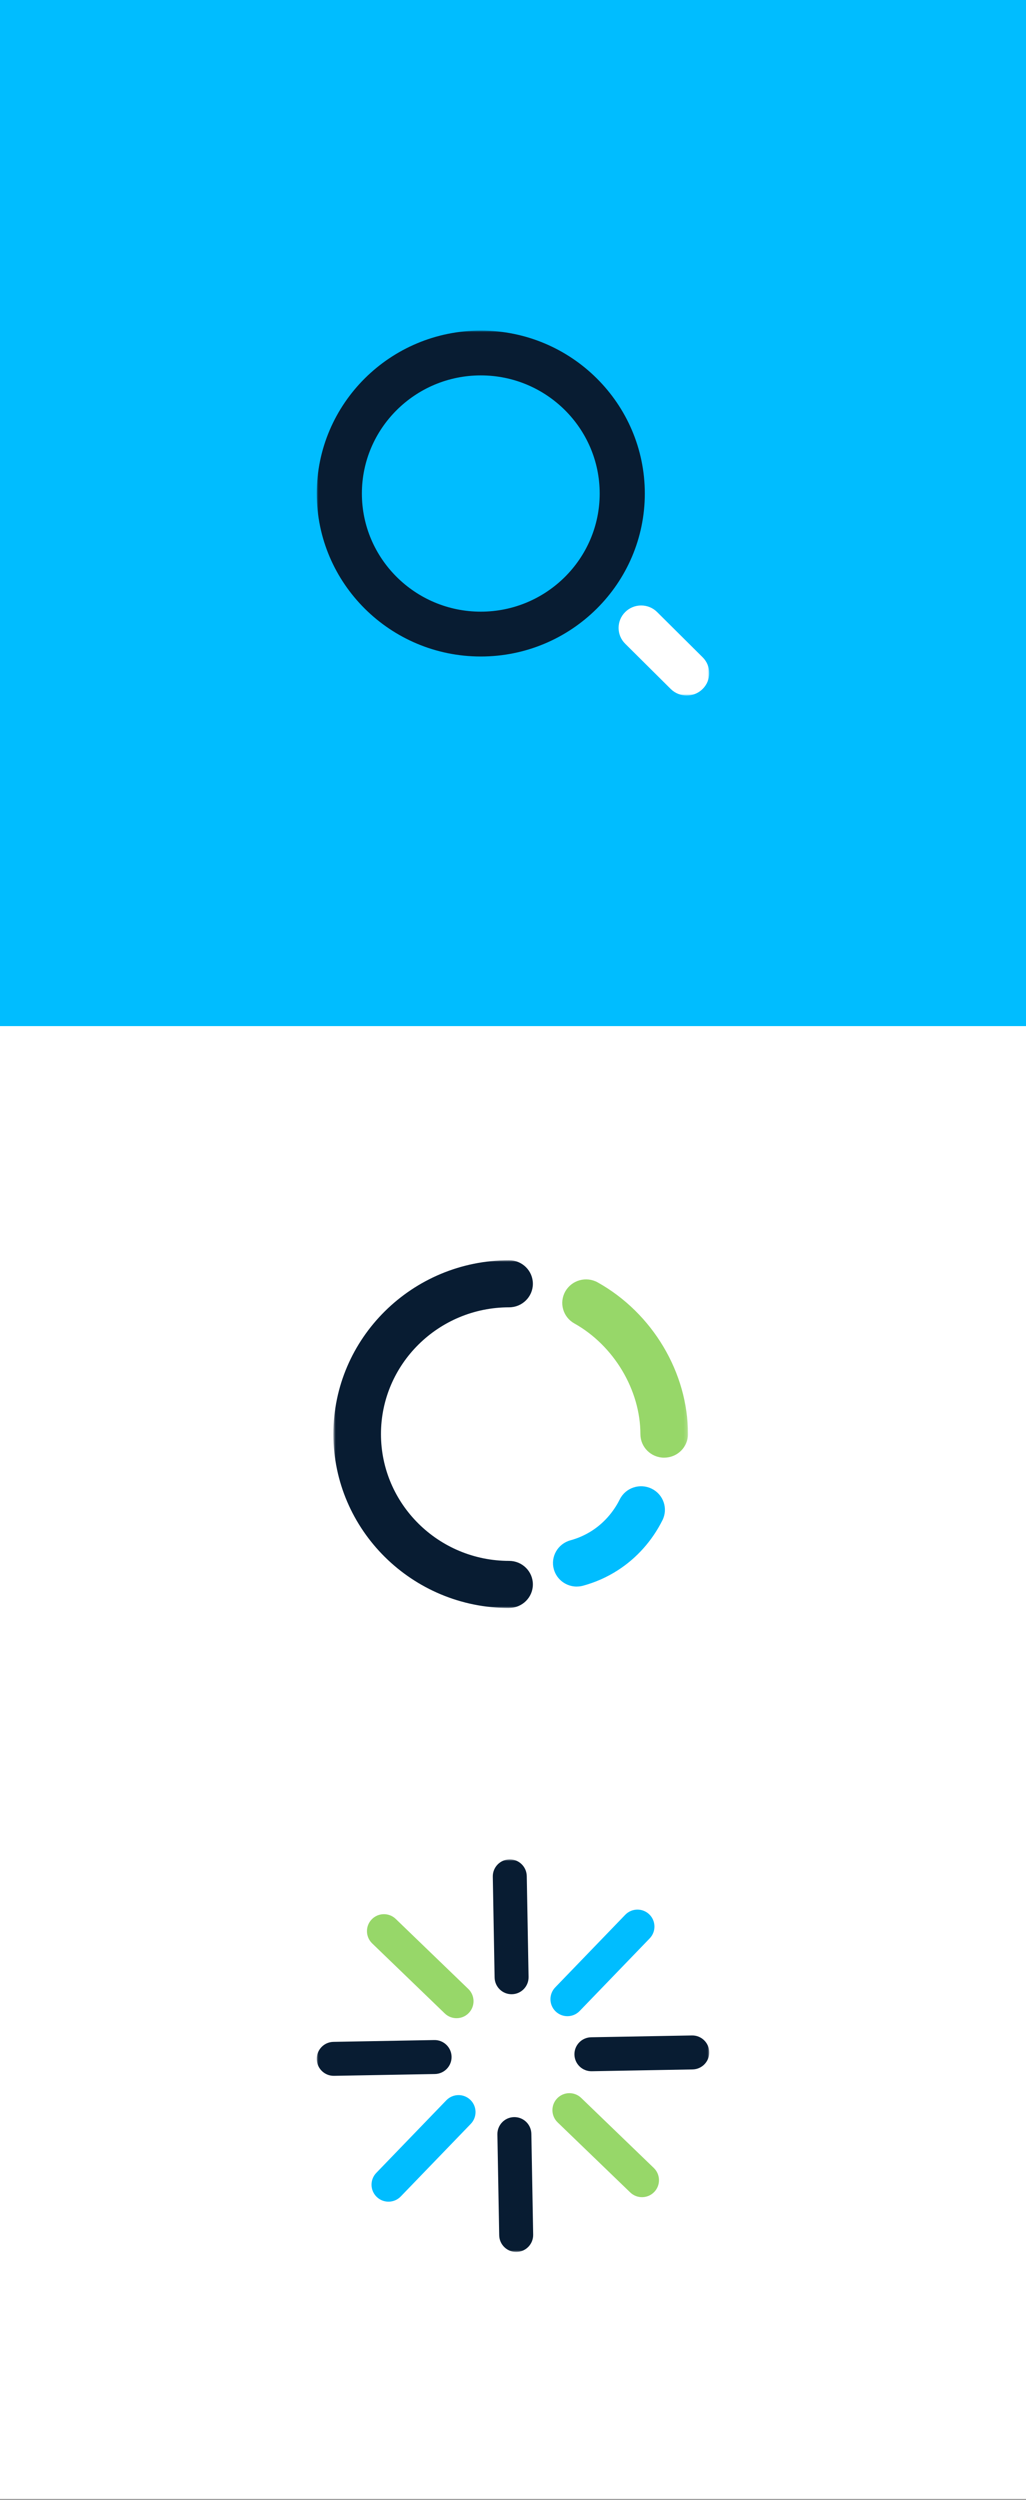 <svg width="298" height="726" viewBox="0 0 298 726" fill="none" xmlns="http://www.w3.org/2000/svg">
<rect x="0" y="0" width="298" height="726" fill="#808080" stroke="none"/>
<g clip-path="url(#clip0_1845_1821)">
<path d="M298 0H0V298H298V0Z" fill="#00BDFF"/>
<mask id="mask0_1845_1821" style="mask-type:luminance" maskUnits="userSpaceOnUse" x="92" y="96" width="114" height="106">
<path d="M206 96H92V202H206V96Z" fill="white"/>
</mask>
<g mask="url(#mask0_1845_1821)">
<path d="M139.643 190.661C113.369 190.661 92 169.432 92 143.331C92 117.229 113.369 96 139.643 96C165.917 96 187.286 117.229 187.286 143.331C187.286 169.432 165.917 190.661 139.643 190.661ZM139.643 109.023C120.602 109.023 105.109 124.414 105.109 143.331C105.109 162.247 120.602 177.639 139.643 177.639C158.685 177.639 174.178 162.247 174.178 143.331C174.178 124.414 158.685 109.023 139.643 109.023Z" fill="#081C32"/>
<path d="M199.446 202C197.773 202 196.089 201.36 194.812 200.092L181.591 186.957C179.026 184.419 179.026 180.288 181.591 177.751C184.145 175.202 188.303 175.202 190.857 177.751L204.079 190.886C206.644 193.423 206.644 197.554 204.079 200.092C202.802 201.36 201.118 202 199.446 202Z" fill="white"/>
</g>
<path d="M298 298H0V725.752H298V298Z" fill="white"/>
<mask id="mask1_1845_1821" style="mask-type:luminance" maskUnits="userSpaceOnUse" x="96" y="366" width="104" height="101">
<path d="M199.828 366H96.828V467H199.828V366Z" fill="white"/>
</mask>
<g mask="url(#mask1_1845_1821)">
<path d="M147.866 467C119.725 467 96.828 444.342 96.828 416.495C96.828 388.649 119.725 366 147.866 366C151.686 366 154.774 369.066 154.774 372.836C154.774 376.606 151.676 379.671 147.866 379.671C127.345 379.671 110.653 396.189 110.653 416.486C110.653 436.783 127.345 453.31 147.866 453.31C151.686 453.31 154.774 456.375 154.774 460.145C154.774 463.915 151.676 466.981 147.866 466.981V467Z" fill="#081C32"/>
<path d="M167.521 460.774C164.491 460.774 161.72 458.794 160.864 455.766C159.844 452.129 161.989 448.359 165.664 447.341C167.897 446.731 169.984 445.798 171.889 444.58C176.209 441.809 178.701 438.078 180.019 435.431C181.712 432.042 185.868 430.671 189.283 432.346C192.699 434.022 194.103 438.135 192.401 441.514C189.399 447.503 184.906 452.529 179.413 456.052C176.334 458.032 172.957 459.536 169.368 460.517C168.743 460.688 168.127 460.764 167.512 460.764L167.521 460.774Z" fill="#00BDFF"/>
<path d="M192.911 423.34C189.091 423.34 186.003 420.275 186.003 416.505C186.003 403.7 178.297 390.781 166.819 384.355C163.49 382.499 162.326 378.319 164.202 375.035C166.078 371.75 170.292 370.579 173.621 372.445C189.534 381.356 199.828 398.645 199.828 416.495C199.828 420.275 196.73 423.331 192.92 423.331L192.911 423.34Z" fill="#97D769"/>
</g>
<mask id="mask2_1845_1821" style="mask-type:luminance" maskUnits="userSpaceOnUse" x="92" y="540" width="114" height="114">
<path d="M206 540H92V654H206V540Z" fill="white"/>
</mask>
<g mask="url(#mask2_1845_1821)">
<path d="M129.631 609.965L109.294 631.047C107.401 633.01 107.455 636.136 109.417 638.028C111.378 639.92 114.503 639.863 116.397 637.899L136.733 616.817C138.627 614.854 138.572 611.728 136.611 609.836C134.649 607.944 131.524 608.002 129.631 609.965Z" fill="#00BDFF"/>
<path d="M96.847 592.995C94.12 593.044 91.949 595.292 91.998 598.017C92.047 600.742 94.297 602.911 97.025 602.862L126.311 602.336C129.038 602.287 131.209 600.038 131.16 597.313C131.111 594.588 128.861 592.419 126.134 592.468L96.847 592.995Z" fill="#081C32"/>
<path d="M114.945 557.296C112.982 555.402 109.857 555.457 107.965 557.418C106.072 559.38 106.13 562.505 108.093 564.399L129.174 584.737C131.137 586.631 134.262 586.576 136.154 584.614C138.046 582.653 137.989 579.527 136.026 577.634L114.945 557.296Z" fill="#97D769"/>
<path d="M152.998 544.848C152.949 542.121 150.701 539.949 147.976 539.998C145.251 540.047 143.082 542.298 143.131 545.025L143.658 574.314C143.707 577.041 145.955 579.212 148.68 579.163C151.405 579.114 153.574 576.864 153.525 574.136L152.998 544.848Z" fill="#081C32"/>
<path d="M181.597 556.095L161.26 577.177C159.367 579.14 159.421 582.266 161.383 584.158C163.344 586.05 166.469 585.992 168.363 584.029L188.699 562.947C190.593 560.984 190.538 557.858 188.577 555.966C186.615 554.074 183.49 554.131 181.597 556.095Z" fill="#00BDFF"/>
<path d="M201.155 601.002C203.882 600.953 206.053 598.705 206.004 595.98C205.955 593.255 203.705 591.085 200.978 591.134L171.691 591.661C168.964 591.71 166.793 593.959 166.842 596.684C166.891 599.409 169.142 601.578 171.869 601.529L201.155 601.002Z" fill="#081C32"/>
<path d="M183.04 636.717C185.003 638.611 188.128 638.556 190.02 636.594C191.912 634.633 191.855 631.508 189.892 629.614L168.811 609.276C166.848 607.382 163.723 607.437 161.831 609.399C159.939 611.36 159.996 614.485 161.959 616.379L183.04 636.717Z" fill="#97D769"/>
<path d="M144.991 649.164C145.04 651.891 147.289 654.062 150.013 654.013C152.738 653.964 154.907 651.713 154.858 648.986L154.332 619.697C154.283 616.97 152.034 614.799 149.309 614.848C146.585 614.897 144.416 617.148 144.465 619.875L144.991 649.164Z" fill="#081C32"/>
</g>
</g>
<defs>
<clipPath id="clip0_1845_1821">
<rect width="298" height="726" fill="white"/>
</clipPath>
</defs>
</svg>
